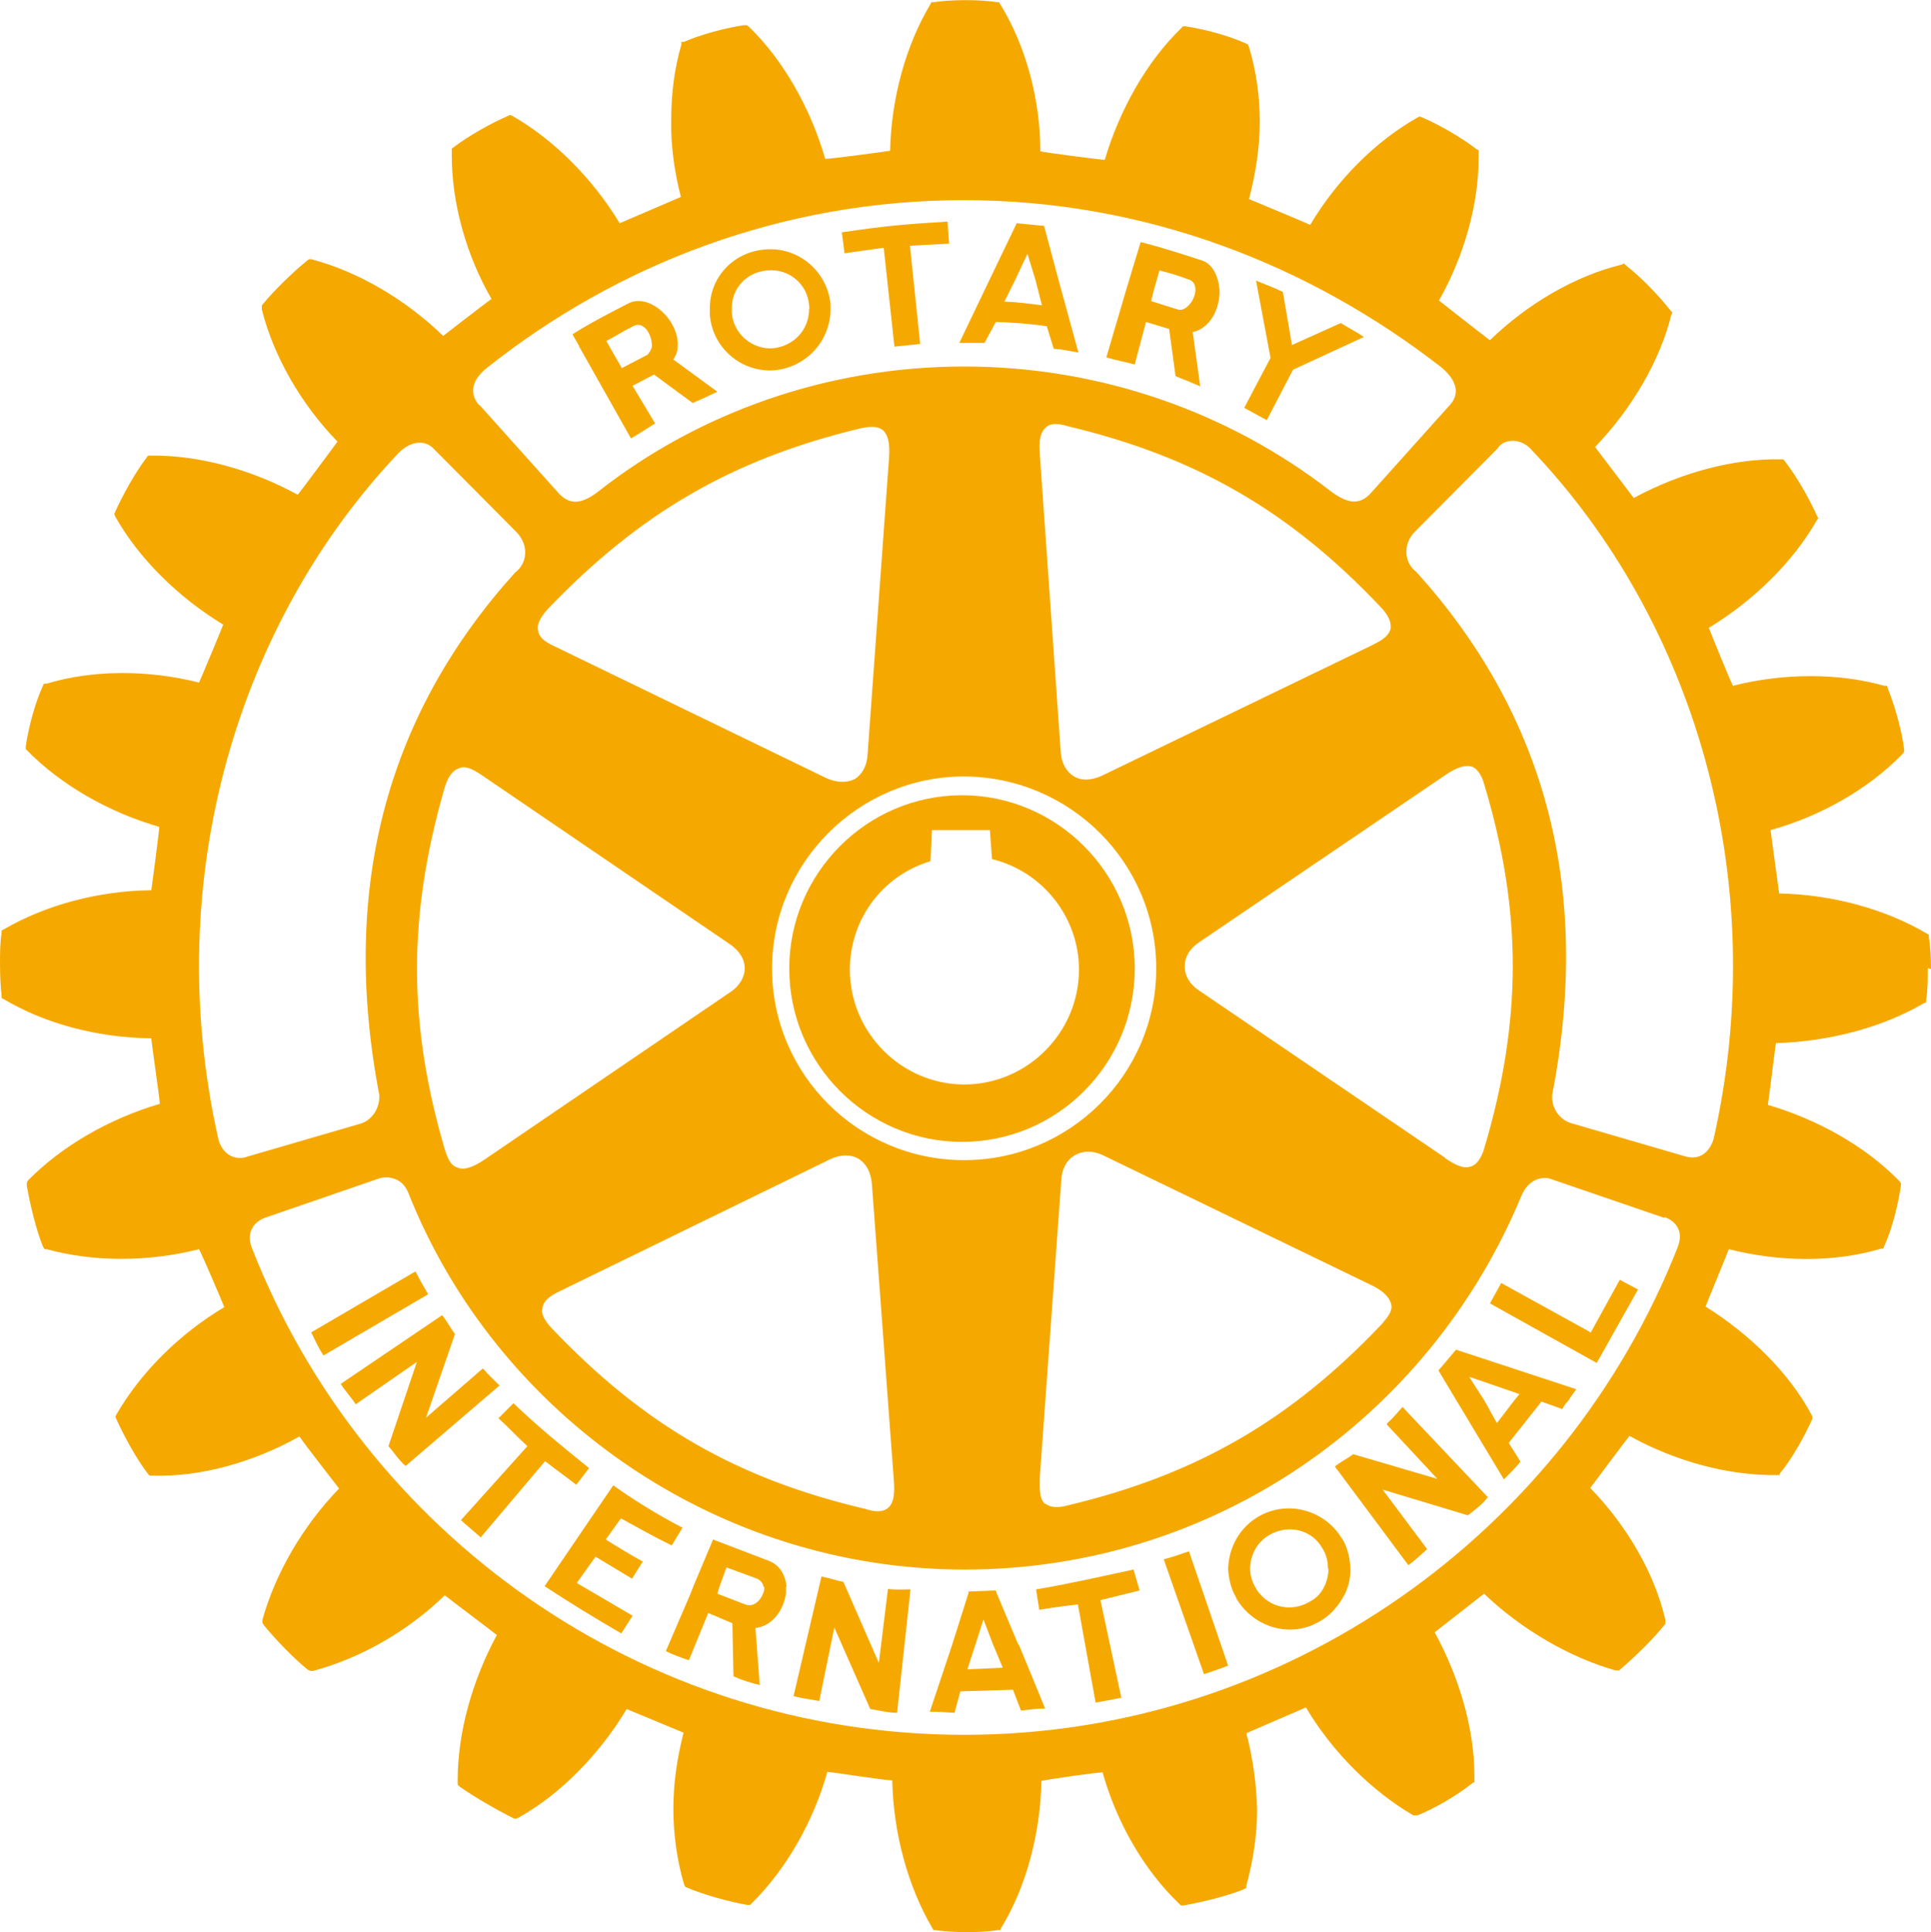<?xml version="1.0" encoding="UTF-8"?>
<svg xmlns="http://www.w3.org/2000/svg" id="Camada_2" viewBox="0 0 35.99 36.01">
  <defs>
    <style>.cls-1{fill:#f5a900;}</style>
  </defs>
  <g id="Camada_2-2">
    <path class="cls-1" d="m10.16,27.23l-1.2,1.42-.37-.32,1.24-1.38c-.2-.18-.35-.35-.54-.52l.28-.28c.47.45.89.79,1.41,1.21l-.24.31c-.19-.15-.39-.29-.58-.44m-2.41-3.54l-1.95,1.14c.07.14.14.3.23.43l1.95-1.14c-.1-.17-.15-.26-.24-.43m1.25,1.82l-1.05.91.54-1.56c-.1-.13-.14-.23-.24-.35l-1.89,1.28c.08.13.19.24.28.38l1.14-.79-.53,1.57c.09.1.19.26.32.37l1.75-1.5c-.1-.1-.21-.2-.3-.31m2.57,2.79c.31.17.61.34.94.5l.2-.33c-.46-.24-.9-.51-1.29-.79l-1.28,1.88c.49.32.93.59,1.43.88l.21-.33-1.04-.61.35-.49.68.41.2-.32c-.22-.12-.45-.26-.69-.41l.28-.39h.01Zm6.35-7.02c-1.77,0-3.22-1.45-3.22-3.23s1.45-3.23,3.22-3.23,3.22,1.45,3.22,3.23-1.44,3.23-3.22,3.23m.04-1.07c1.18,0,2.14-.97,2.14-2.14,0-.98-.68-1.83-1.62-2.06-.01-.1-.04-.54-.04-.54h-1.08s-.02.49-.03.58c-.9.27-1.5,1.09-1.5,2.02,0,1.18.97,2.14,2.13,2.14m-4.74-14.34v-.11c-.01-.58.43-1.06,1.02-1.11.62-.06,1.17.4,1.23,1.02v.09c0,.58-.44,1.08-1.04,1.14-.6.05-1.16-.4-1.21-1.03m.41-.04c.03.4.39.69.77.66.38-.04.67-.34.67-.73.01-.02,0-.04,0-.07-.03-.4-.38-.69-.78-.65-.38.03-.67.33-.66.72,0,0,0,.07,0,.07Zm4.7.56h-.46l.56-1.17.51-1.06.51.05.27,1.01.37,1.35c-.17-.03-.3-.06-.46-.07l-.13-.42c-.33-.05-.64-.07-.95-.08l-.21.39h-.01Zm.38-.77c.25.01.47.04.7.07l-.12-.47-.15-.49-.23.49s-.2.4-.2.4Zm-2.25-1.01l.2,1.85.48-.05-.19-1.83.73-.04-.03-.41c-.82.05-1.16.08-1.97.2l.05.39.71-.1h.02Zm.08,25l-.17,1.38-.66-1.51c-.15-.03-.25-.07-.41-.1l-.52,2.23c.16.04.32.06.48.09l.28-1.37.67,1.52c.15.02.32.07.5.07l.25-2.3c-.13,0-.29.01-.43-.01m13.09-4.79l-1.65-.91-.21.38,1.99,1.11.77-1.37-.34-.18-.54.98h-.02Zm-2.5.33l2.25.74c-.05.07-.1.13-.14.2-.04.05-.09.1-.12.17l-.39-.14-.61.77.22.35c-.09.11-.2.22-.31.33l-.89-1.48-.33-.55.33-.39h-.01Zm.26.52l.27.42.24.43.33-.43.09-.11-.93-.32h0Zm-2.37,3.01c.1.17.14.36.15.56,0,.15-.03.31-.1.46-.11.21-.26.4-.48.52-.53.31-1.21.12-1.54-.42-.01-.03-.03-.07-.05-.1-.07-.15-.1-.3-.11-.46.01-.4.21-.77.57-.98.54-.31,1.23-.12,1.55.41m-.26.56c0-.14-.03-.26-.1-.37-.19-.35-.63-.46-.98-.26-.24.13-.37.38-.37.64,0,.12.04.25.11.36.02.04.04.07.08.11.22.26.6.32.9.15.08-.04.15-.09.2-.15.11-.13.17-.31.17-.47m1.09-2.69l.94,1.01-1.57-.46c-.13.1-.22.13-.34.23l1.37,1.84c.12-.09.24-.2.35-.3l-.83-1.11,1.59.48c.11-.09.27-.2.37-.34l-1.59-1.68c-.08.09-.18.21-.29.31m10.08-8.49c0,.21,0,.42-.03.59v.05l-.05.02c-.77.45-1.76.71-2.75.74-.02.12-.13,1.02-.15,1.15.92.27,1.82.77,2.45,1.42l.03.04v.04c-.05.35-.17.83-.31,1.13l-.02.05h-.04c-.87.26-1.89.25-2.84.01-.04.12-.39.95-.43,1.07.83.52,1.56,1.24,1.97,2.01l.02.04v.04c-.14.31-.38.75-.6,1.01l-.02.04h-.05c-.89.01-1.87-.25-2.74-.73-.08.1-.65.86-.73.97.68.7,1.2,1.59,1.4,2.46v.07c-.21.27-.57.62-.83.84l-.03.03h-.07c-.85-.24-1.75-.76-2.45-1.43-.1.08-.82.64-.92.72.46.84.74,1.8.74,2.67v.12l-.05.03c-.26.21-.7.47-1.01.59h-.08c-.77-.45-1.5-1.17-2-2.01-.12.05-.99.43-1.11.48.12.46.19.95.2,1.43,0,.49-.08.97-.2,1.41v.04l-.05.03c-.29.12-.78.24-1.12.3h-.05l-.03-.03c-.66-.63-1.17-1.52-1.43-2.45-.12,0-1.02.13-1.14.16-.02.98-.28,1.97-.75,2.74l-.02.04h-.05c-.31.05-.81.05-1.15,0h-.04l-.03-.05c-.45-.77-.72-1.76-.74-2.74-.14,0-1.08-.15-1.21-.16-.26.93-.77,1.82-1.41,2.45l-.03.03h-.05c-.35-.06-.81-.19-1.12-.32l-.04-.02-.02-.04c-.13-.44-.2-.93-.2-1.41s.07-.95.19-1.42c-.12-.05-.94-.39-1.06-.44-.51.85-1.24,1.59-2.01,2.02l-.04.02h-.05c-.32-.16-.74-.4-1.02-.6l-.03-.03v-.09c0-.88.27-1.85.73-2.7-.1-.08-.87-.66-.97-.74-.7.68-1.59,1.18-2.46,1.41h-.04l-.05-.02c-.26-.21-.6-.56-.82-.83l-.03-.05v-.05c.24-.87.76-1.76,1.43-2.45-.08-.1-.66-.85-.74-.97-.85.48-1.85.76-2.74.73h-.05l-.03-.03c-.21-.27-.45-.71-.59-1.02l-.02-.05.02-.04c.45-.78,1.17-1.5,2.01-2-.05-.13-.41-.97-.47-1.08-.95.24-1.97.24-2.84,0h-.04l-.03-.05c-.12-.29-.24-.78-.3-1.13v-.06l.02-.04c.63-.64,1.51-1.15,2.46-1.43-.01-.13-.15-1.09-.16-1.22-.99-.01-1.98-.27-2.75-.73l-.04-.02v-.05c-.02-.16-.03-.37-.03-.58s0-.41.03-.58v-.05l.04-.02c.77-.45,1.76-.72,2.75-.73.02-.13.14-1.06.15-1.18-.94-.27-1.83-.78-2.46-1.42l-.03-.03v-.05c.05-.36.18-.83.32-1.13l.02-.04h.05c.86-.26,1.89-.26,2.84-.02.05-.11.4-.95.45-1.08-.84-.51-1.57-1.23-2.01-2.01l-.02-.05.02-.05c.14-.31.38-.74.58-1l.03-.04h.05c.9-.01,1.88.26,2.74.73.08-.1.66-.88.74-.99-.68-.7-1.19-1.59-1.41-2.46v-.08c.22-.27.58-.62.84-.83l.04-.03h.04c.88.23,1.77.76,2.46,1.43.1-.08.79-.61.9-.69-.48-.83-.74-1.8-.74-2.67v-.13l.04-.03c.26-.2.7-.45,1.01-.58l.03-.02.05.02c.77.44,1.5,1.17,2,2,.12-.05,1.02-.44,1.14-.49-.12-.47-.19-.95-.18-1.43,0-.5.06-.97.19-1.41v-.05h.05c.29-.13.77-.26,1.11-.31h.06l.04.03c.64.62,1.15,1.52,1.42,2.46.13,0,1.08-.13,1.21-.15.02-.97.29-1.96.75-2.73l.02-.04h.05c.34-.05.84-.05,1.17,0h.04l.03.05c.47.77.74,1.76.74,2.73.14.03,1.07.15,1.2.16.28-.94.78-1.83,1.43-2.46l.03-.03h.04c.35.05.83.18,1.13.32l.04.02.02.05c.13.43.2.9.2,1.39s-.08.97-.2,1.44c.12.05,1.01.42,1.14.48.5-.84,1.22-1.56,2-2l.04-.02.05.02c.31.13.74.38,1.01.59l.04.02v.12c0,.89-.27,1.85-.74,2.68.1.08.84.66.95.74.7-.68,1.59-1.2,2.46-1.41l.04-.02.04.04c.26.2.62.57.82.83l.04.04-.02.05c-.22.88-.75,1.76-1.42,2.46.08.11.64.84.72.95.87-.47,1.86-.74,2.75-.72h.04l.03.04c.22.28.46.71.59,1l.03.06-.03.04c-.44.77-1.17,1.49-2.01,2,.05.13.39.97.45,1.08.94-.24,1.97-.24,2.82,0h.05l.02.06c.12.3.26.78.3,1.13v.04l-.03.04c-.63.65-1.52,1.16-2.46,1.42.02.13.14,1.05.16,1.18.99.02,1.97.29,2.74.74l.05.03v.05c.03.17.04.37.04.59M8.94,7.55l1.48,1.65c.21.22.43.19.73-.04,1.87-1.47,4.27-2.33,6.82-2.33s4.95.86,6.84,2.33c.3.22.52.26.73.04l1.48-1.65c.17-.18.17-.43-.15-.7-2.48-1.93-5.54-3.12-8.91-3.12s-6.45,1.19-8.89,3.13c-.32.26-.3.51-.14.69m.1,6.93c-.16-.11-.34-.23-.48-.16-.12.04-.2.16-.26.35-.69,2.38-.69,4.4,0,6.75.05.15.1.3.24.34.11.05.28,0,.5-.15l4.58-3.12c.17-.11.27-.28.27-.44,0-.18-.1-.33-.27-.45,0,0-4.58-3.12-4.58-3.12Zm1-2.73c.02.17.21.25.38.33l4.99,2.42c.2.09.38.09.53.02.14-.09.23-.25.24-.46l.4-5.53c.02-.27-.02-.42-.11-.51-.11-.09-.26-.07-.41-.04-2.39.57-4.13,1.58-5.85,3.38-.14.16-.2.29-.17.4m.07,12.65c0,.1.06.21.18.34,1.72,1.81,3.46,2.81,5.85,3.37.15.05.3.07.41-.01s.14-.25.12-.51l-.41-5.54c-.02-.21-.1-.37-.24-.46-.15-.09-.33-.09-.53,0l-4.98,2.43c-.17.08-.36.17-.39.34v.04m7.86-2.79c1.97,0,3.58-1.6,3.58-3.57s-1.6-3.57-3.58-3.58c-1.97,0-3.58,1.61-3.58,3.58s1.6,3.57,3.58,3.57m1.51,6.4c.09.07.22.09.44.03,2.38-.57,4.13-1.58,5.83-3.37.1-.12.21-.24.18-.37-.03-.13-.14-.25-.37-.36l-5-2.42c-.19-.09-.37-.09-.53,0-.15.09-.24.25-.25.47l-.4,5.53c0,.18-.02.39.1.5m7.45-6.45c.15.1.32.21.48.16.11-.03.2-.15.26-.36.7-2.37.7-4.4,0-6.74-.04-.15-.11-.3-.23-.35-.12-.04-.28,0-.51.16l-4.58,3.11c-.18.12-.27.28-.27.45s.09.33.27.45l4.59,3.12h-.01Zm-1.01-9.91c0-.1-.05-.21-.18-.35-1.7-1.8-3.45-2.81-5.85-3.38-.13-.04-.29-.07-.39.02-.11.09-.14.25-.12.5l.39,5.55c.01.21.11.38.25.46.15.09.34.07.53-.02l4.99-2.41c.16-.08.34-.16.38-.33v-.05M4.59,21.56l2.13-.62c.2-.06.36-.27.35-.53-.76-3.96.21-7.17,2.53-9.74.23-.17.26-.51.03-.75l-1.54-1.55c-.15-.17-.42-.17-.66.07-2.96,3.12-4.46,7.9-3.36,12.79.06.23.25.41.53.33m26.43,1.14l-2.13-.73c-.11-.04-.4-.04-.55.33-1.72,4.13-5.73,6.95-10.37,6.95s-8.73-2.89-10.37-7.02c-.12-.31-.42-.31-.54-.27l-2.12.73c-.23.08-.37.29-.25.58,2.08,5.31,7.26,9.06,13.27,9.06s11.21-3.78,13.3-9.09c.11-.28-.02-.48-.25-.56m-2.46-14.28c-.21-.26-.55-.22-.65-.04l-1.54,1.55c-.23.23-.2.58.03.75,2.32,2.57,3.3,5.78,2.53,9.74-.02.26.15.47.35.53l2.13.62c.28.08.46-.09.53-.33,1.1-4.88-.4-9.68-3.37-12.81m-4.96-.58l.49-.94,1.32-.61c-.14-.1-.29-.17-.43-.26l-.91.41-.17-.99c-.19-.09-.3-.13-.5-.21l.27,1.44-.49.93s.42.23.42.23Zm-2.48,21.42c-.66.14-1.17.26-1.82.37l.06.38c.24-.04.46-.07.72-.1l.33,1.83.48-.09-.39-1.82c.25-.06.48-.12.73-.18l-.11-.38h0Zm-6.48.32v.12c-.04.3-.24.61-.57.65l.08,1.06c-.15-.03-.33-.09-.49-.16l-.02-.99-.45-.19-.36.88c-.15-.05-.29-.1-.43-.17l.46-1.07.05-.13.37-.88,1.02.39c.23.08.33.28.35.49m-.43,0c-.01-.06-.04-.11-.12-.15l-.57-.21-.13.36-.04.13h0l.52.2c.14.06.28-.06.33-.2.02-.04.03-.09.02-.13m6.9-22.78c-.18-.05-.32-.07-.52-.13l.37-1.26.27-.89c.39.1.76.22,1.13.34.21.06.32.3.34.55.01.34-.16.71-.5.79l.14,1.01c-.16-.07-.28-.12-.46-.19l-.12-.88-.43-.13-.21.79h0Zm.31-1.18l.51.16c.14.04.32-.18.32-.37,0-.09-.03-.17-.15-.2-.19-.07-.32-.11-.52-.16l-.1.35-.05.2v.02Zm-2.46,25.04l.49,1.19c-.16,0-.31.02-.45.04l-.15-.39-.98.03-.11.4c-.16-.01-.3-.02-.46-.02l.42-1.26.3-.95v-.03l.51-.02.02.06.4.95h.01Zm-.3.43l-.18-.43-.18-.47-.15.47-.15.46s.66-.03.66-.03Zm3-2.02l.75,2.14c.15-.05.3-.1.45-.16l-.73-2.13c-.2.07-.29.1-.47.15M10.8,6.46l-.13-.23c.33-.21.68-.39,1.03-.57.4-.22.97.32.93.8,0,.09-.03.16-.08.24l.82.6c-.15.07-.27.13-.46.21l-.72-.53-.4.21.42.7c-.16.1-.26.17-.45.28l-.97-1.72h.01Zm.5-.11l.06.11.23.4.48-.25s.07-.08.08-.15c.01-.21-.15-.51-.37-.37-.18.09-.28.16-.47.26"></path>
  </g>
</svg>
